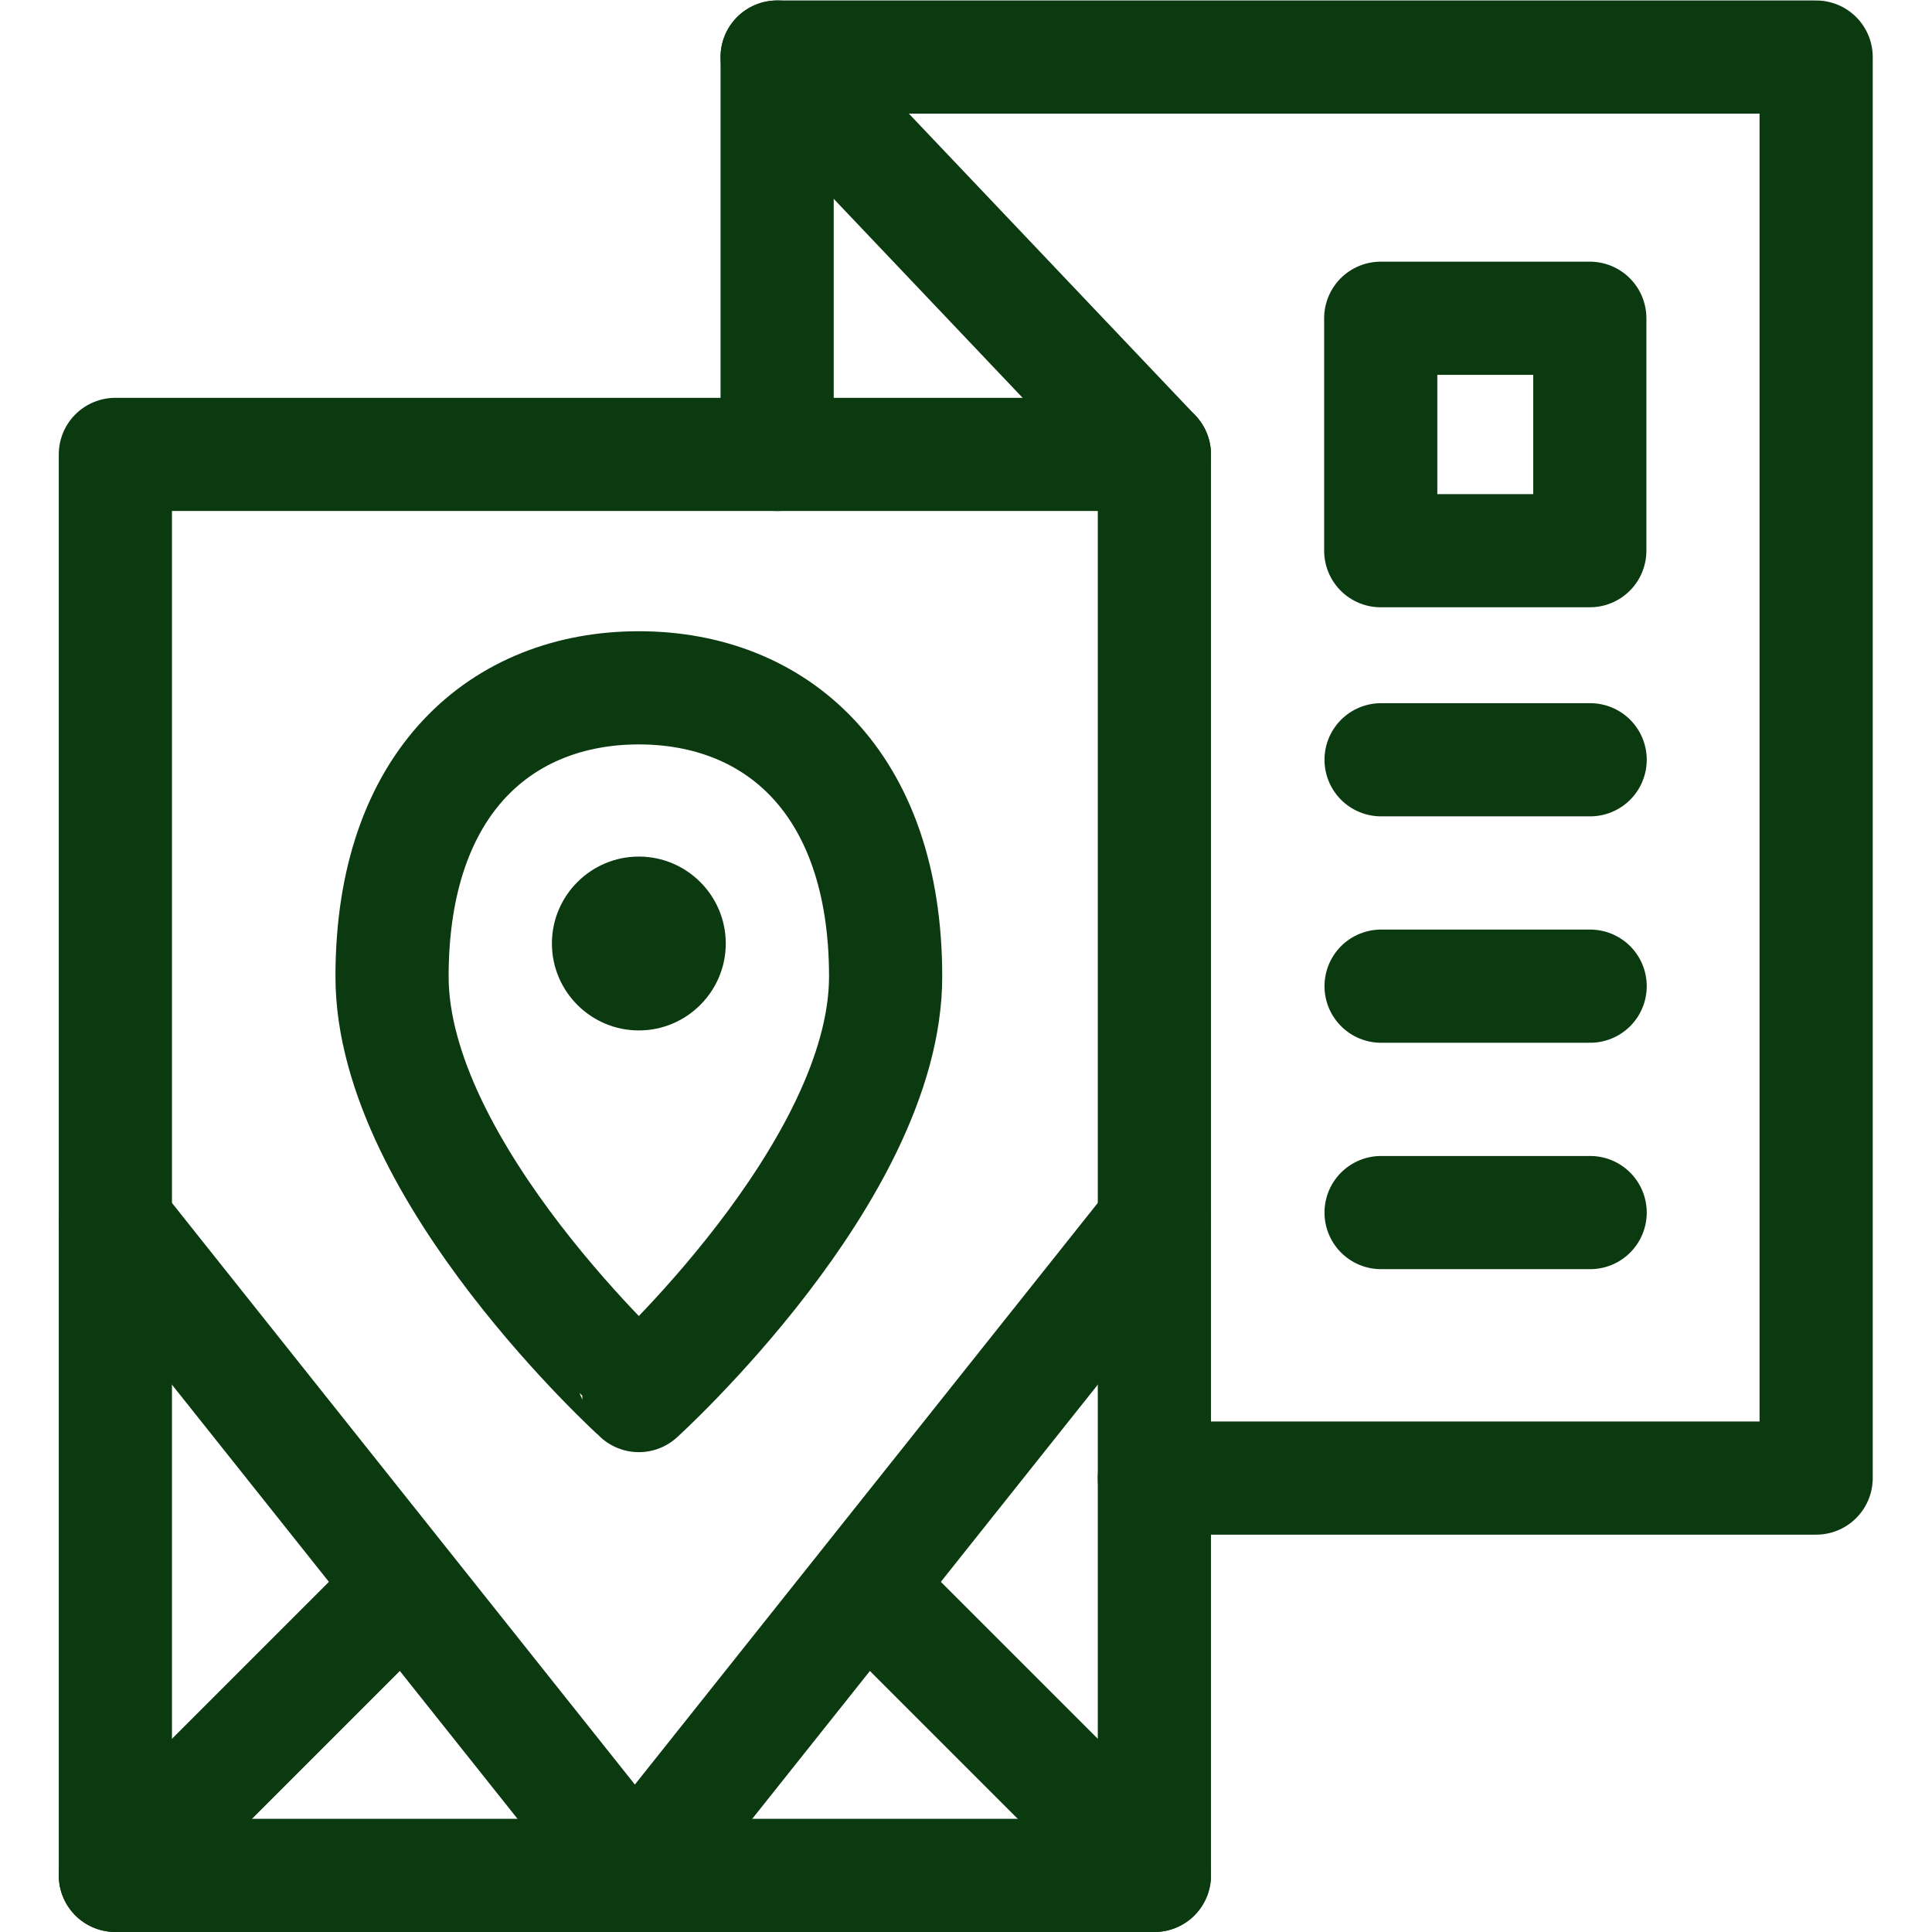 <svg xml:space="preserve" width="300" height="300" viewBox="0 0 682.667 682.667" xmlns="http://www.w3.org/2000/svg"><g><defs><clipPath clipPathUnits="userSpaceOnUse" id="a"><path d="M0 512h512V0H0Z" fill="#0b3910" data-original-color="#000000ff"/></clipPath><clipPath clipPathUnits="userSpaceOnUse" id="b"><path d="M0 512h512V0H0Z" fill="#0b3910" data-original-color="#000000ff"/></clipPath></defs><g clip-path="url(#a)" transform="matrix(1.333 0 0 -1.333 0 682.667)"><path d="M306 15H30.58v376.674H306Z" style="stroke-linecap:round;stroke-linejoin:round;stroke-miterlimit:10;stroke-dasharray:none" fill="none" stroke="#0b3910" data-original-stroke-color="#000000ff" stroke-width="30" data-original-stroke-width="30"/><path d="M0 0h175.42v376.674H-100V271.349" style="stroke-linecap:round;stroke-linejoin:round;stroke-miterlimit:10;stroke-dasharray:none" fill="none" stroke="#0b3910" data-original-stroke-color="#000000ff" stroke-width="30" data-original-stroke-width="30" transform="translate(306 120.326)"/><path d="m0 0-100 105.326" style="stroke-linecap:round;stroke-linejoin:round;stroke-miterlimit:10;stroke-dasharray:none" fill="none" stroke="#0b3910" data-original-stroke-color="#000000ff" stroke-width="30" data-original-stroke-width="30" transform="translate(306 391.675)"/></g><path d="M366 427.767h55.42v-61.615H366Z" style="stroke-linecap:round;stroke-linejoin:round;stroke-miterlimit:10;stroke-dasharray:none" fill="none" stroke="#0b3910" data-original-stroke-color="#000000ff" stroke-width="30" data-original-stroke-width="30" transform="matrix(1.333 0 0 -1.333 0 682.667)"/><path d="M0 0h55.42" style="stroke-linecap:round;stroke-linejoin:round;stroke-miterlimit:10;stroke-dasharray:none" fill="none" stroke="#0b3910" data-original-stroke-color="#000000ff" stroke-width="30" data-original-stroke-width="30" transform="matrix(1.333 0 0 -1.333 488 268.46)"/><path d="M0 0h55.42" style="stroke-linecap:round;stroke-linejoin:round;stroke-miterlimit:10;stroke-dasharray:none" fill="none" stroke="#0b3910" data-original-stroke-color="#000000ff" stroke-width="30" data-original-stroke-width="30" transform="matrix(1.333 0 0 -1.333 488 348.46)"/><path d="M0 0h55.42" style="stroke-linecap:round;stroke-linejoin:round;stroke-miterlimit:10;stroke-dasharray:none" fill="none" stroke="#0b3910" data-original-stroke-color="#000000ff" stroke-width="30" data-original-stroke-width="30" transform="matrix(1.333 0 0 -1.333 488 428.46)"/><g clip-path="url(#b)" transform="matrix(1.333 0 0 -1.333 0 682.667)"><path d="m0 0-137.71-173.023L-275.42 0" style="stroke-linecap:round;stroke-linejoin:round;stroke-miterlimit:10;stroke-dasharray:none" fill="none" stroke="#0b3910" data-original-stroke-color="#000000ff" stroke-width="30" data-original-stroke-width="30" transform="translate(306 188.023)"/><path d="M0 0c0-51.806-65.419-111.07-65.419-111.07S-130.839-51.806-130.839 0c0 51.806 29.289 76.535 65.42 76.535C-29.289 76.535 0 51.806 0 0Z" style="stroke-linecap:round;stroke-linejoin:round;stroke-miterlimit:10;stroke-dasharray:none" fill="none" stroke="#0b3910" data-original-stroke-color="#000000ff" stroke-width="30" data-original-stroke-width="30" transform="translate(234.76 253.267)"/><path d="M0 0c-12.705 0-23.042-10.337-23.042-23.042 0-12.706 10.337-23.042 23.042-23.042 12.705 0 23.042 10.336 23.042 23.042C23.042-10.337 12.705 0 0 0" style="fill-rule:nonzero" fill="#0b3910" data-original-color="#000000ff" transform="translate(169.341 285.07)"/><path d="m0 0-76.497 76.497" style="stroke-linecap:round;stroke-linejoin:round;stroke-miterlimit:10;stroke-dasharray:none" fill="none" stroke="#0b3910" data-original-stroke-color="#000000ff" stroke-width="30" data-original-stroke-width="30" transform="translate(306 15)"/><path d="m0 0 76.497 76.497" style="stroke-linecap:round;stroke-linejoin:round;stroke-miterlimit:10;stroke-dasharray:none" fill="none" stroke="#0b3910" data-original-stroke-color="#000000ff" stroke-width="30" data-original-stroke-width="30" transform="translate(30.58 15)"/></g></g></svg>
